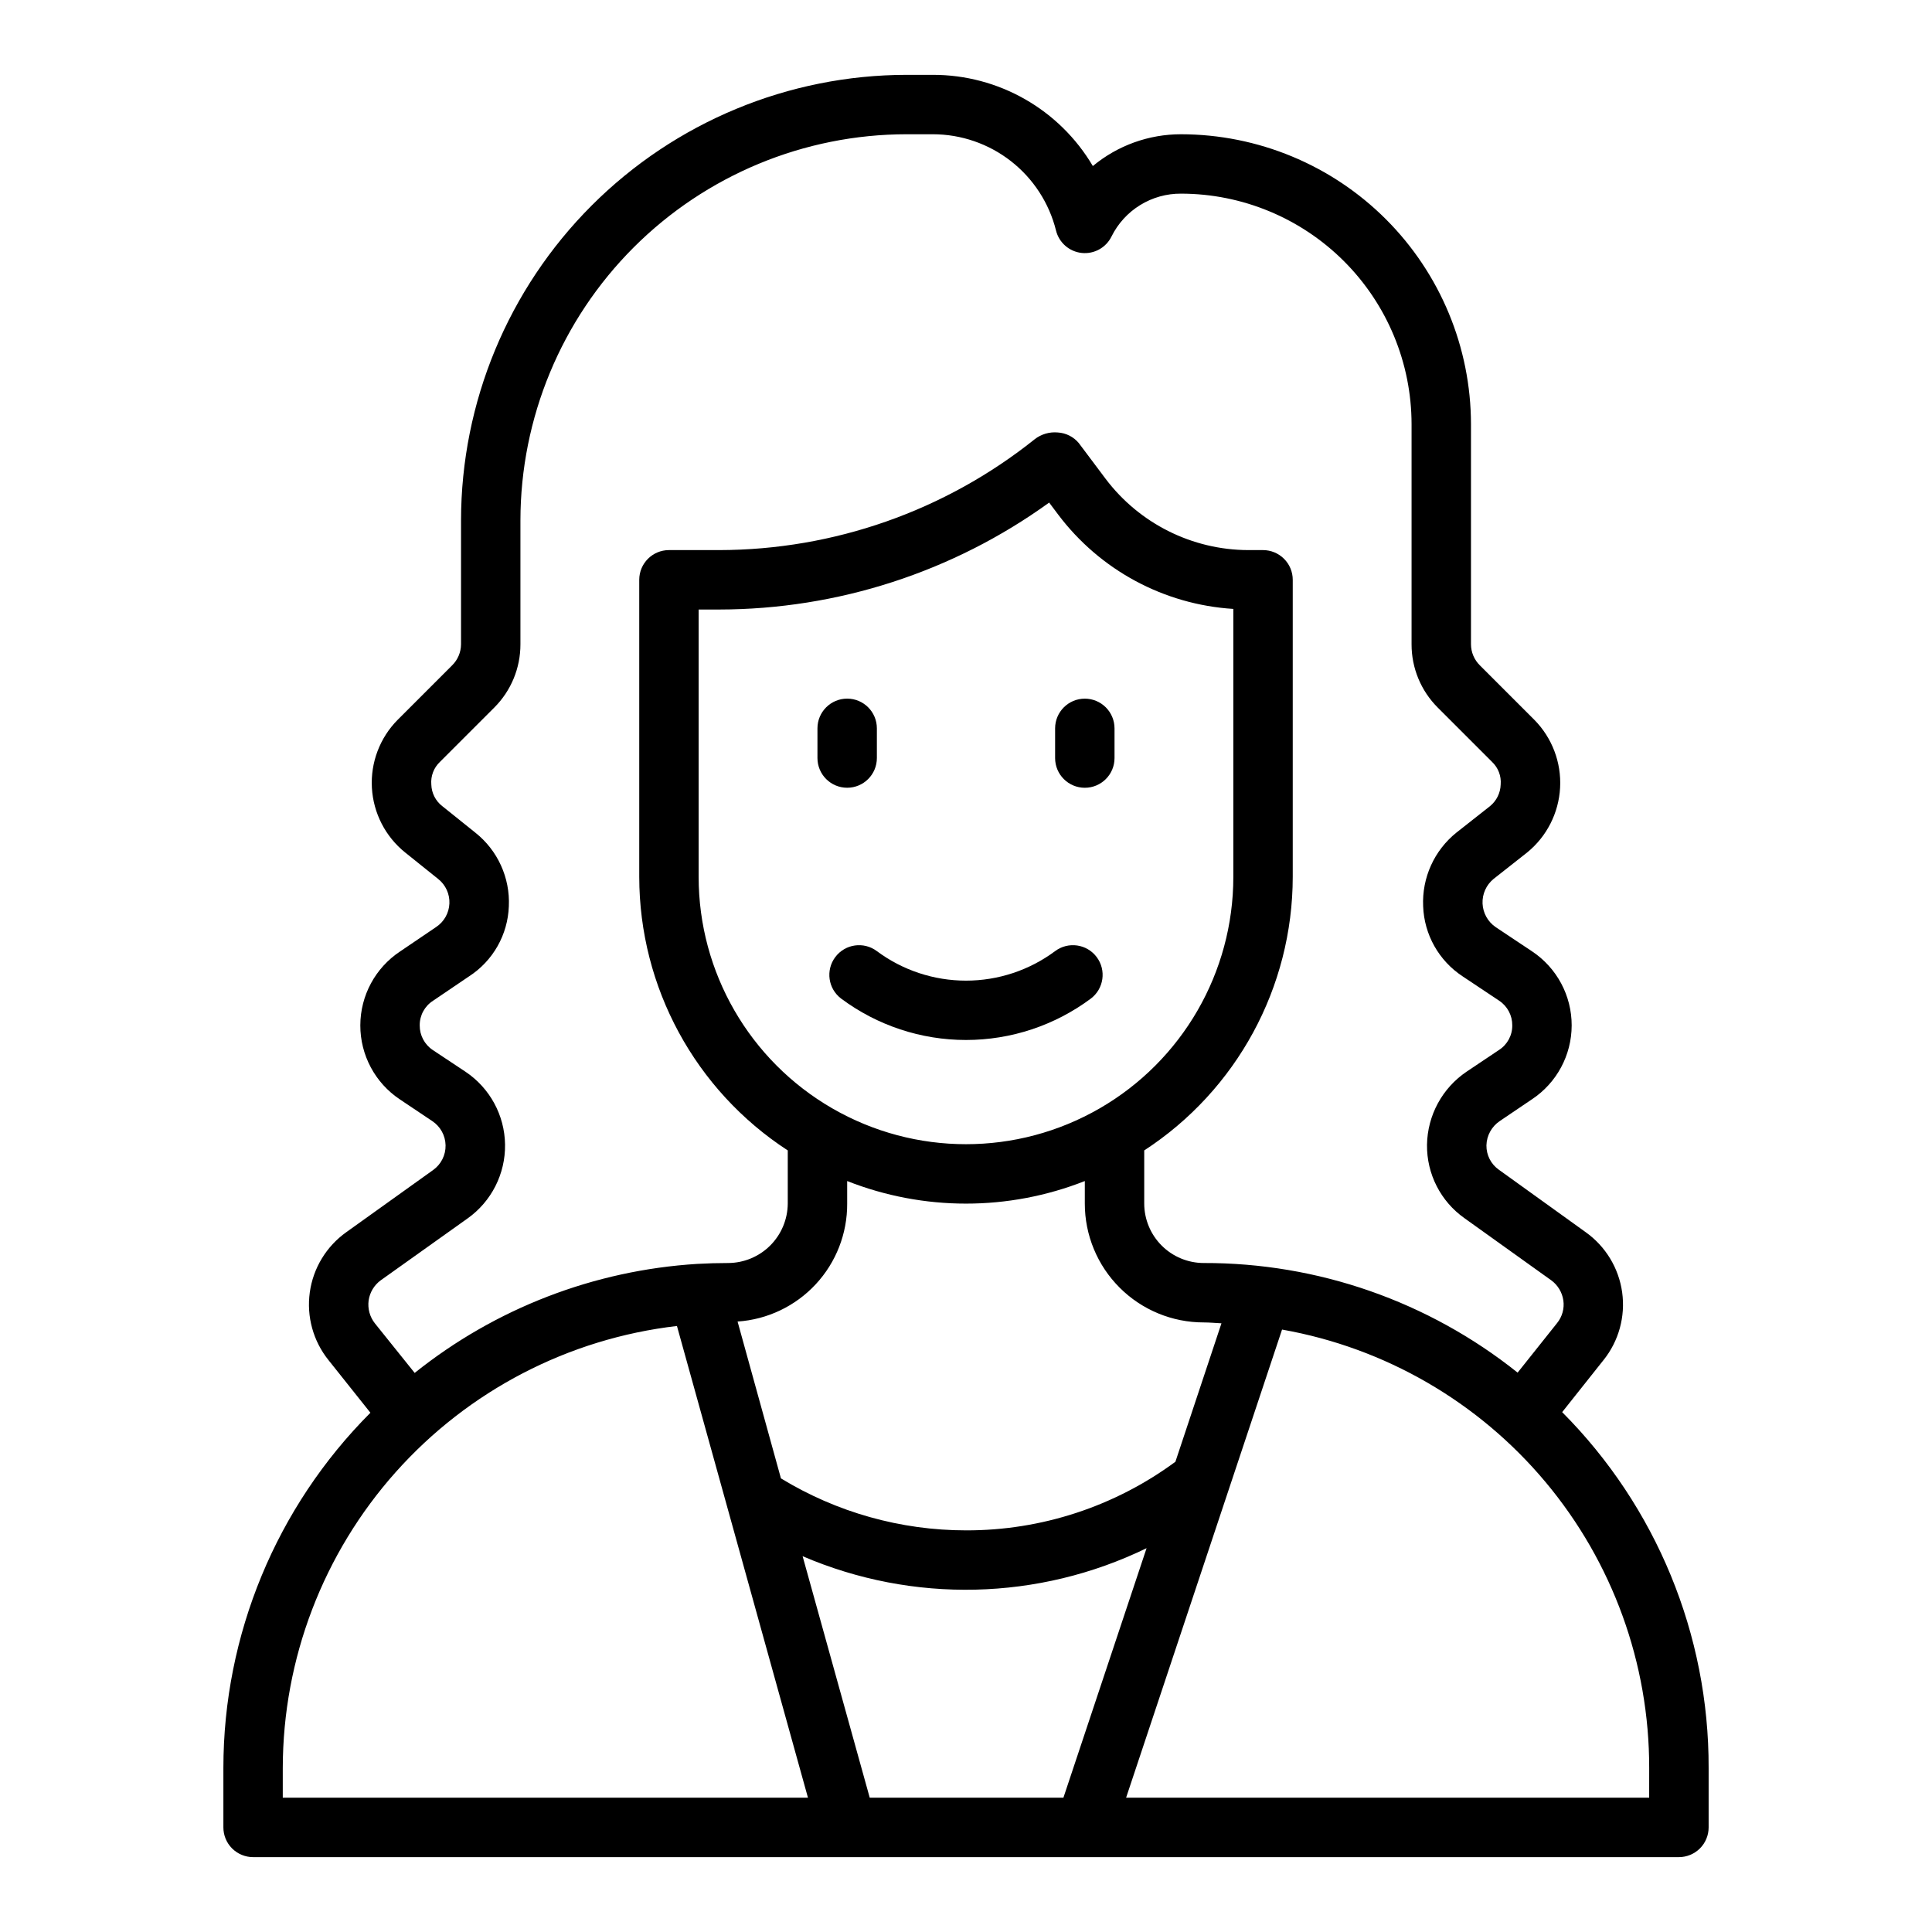 <?xml version="1.0" encoding="UTF-8"?>
<!-- The Best Svg Icon site in the world: iconSvg.co, Visit us! https://iconsvg.co -->
<svg fill="#000000" width="800px" height="800px" version="1.1" viewBox="144 144 512 512" xmlns="http://www.w3.org/2000/svg">
 <g>
  <path d="m423.61 396.06c-6.824 5.078-15.105 7.82-23.613 7.82s-16.789-2.742-23.617-7.82c-3.477-2.609-8.414-1.902-11.02 1.574-2.609 3.477-1.906 8.414 1.574 11.02 9.555 7.113 21.148 10.953 33.062 10.953 11.91 0 23.504-3.84 33.062-10.953 3.477-2.606 4.18-7.543 1.574-11.02-2.609-3.477-7.543-4.184-11.023-1.574z"/>
  <path d="m557.99 518.23 10.941-13.777 0.004 0.004c4.055-5.059 5.848-11.562 4.953-17.984-0.895-6.418-4.394-12.188-9.68-15.945l-22.984-16.531c-2.102-1.473-3.336-3.891-3.305-6.453 0.059-2.602 1.383-5.008 3.539-6.457l8.5-5.746h0.004c6.57-4.348 10.531-11.699 10.547-19.582 0.016-7.879-3.914-15.246-10.469-19.621l-9.684-6.453c-2.07-1.418-3.356-3.731-3.465-6.238-0.109-2.512 0.973-4.926 2.914-6.516l8.895-7.008c5.207-4.234 8.379-10.473 8.742-17.176 0.359-6.699-2.129-13.242-6.852-18.012l-14.406-14.406c-1.5-1.473-2.352-3.484-2.359-5.586v-58.332c-0.027-20.371-8.133-39.895-22.535-54.301-14.402-14.402-33.93-22.504-54.297-22.531-8.539-0.012-16.812 2.969-23.379 8.422-8.859-15.008-25.004-24.203-42.43-24.168h-6.93c-31.305 0.039-61.316 12.492-83.453 34.629-22.137 22.137-34.59 52.148-34.625 83.453v32.828c-0.012 2.102-0.859 4.113-2.363 5.586l-14.406 14.406c-4.734 4.769-7.227 11.324-6.852 18.035 0.379 6.707 3.582 12.945 8.82 17.152l8.738 7.008c1.984 1.566 3.094 3.992 2.984 6.516-0.109 2.527-1.426 4.848-3.535 6.238l-9.523 6.453h-0.004c-6.57 4.352-10.527 11.699-10.547 19.582-0.016 7.879 3.914 15.246 10.469 19.621l8.582 5.746c2.168 1.43 3.496 3.836 3.543 6.434 0.047 2.598-1.191 5.051-3.309 6.555l-22.984 16.453c-5.289 3.754-8.793 9.523-9.688 15.945-0.895 6.422 0.902 12.93 4.965 17.984l11.098 13.934c-24.945 24.984-38.961 58.844-38.965 94.148v15.746c0 2.086 0.828 4.09 2.305 5.566 1.477 1.473 3.477 2.305 5.566 2.305h377.86c2.09 0 4.09-0.832 5.566-2.305 1.477-1.477 2.309-3.481 2.309-5.566v-15.746c0.094-35.34-13.871-69.27-38.812-94.309zm-316.3-29.598c0.309-2.144 1.473-4.078 3.227-5.352l22.984-16.375h0.004c6.332-4.496 10.047-11.82 9.938-19.59-0.109-7.766-4.031-14.98-10.488-19.297l-8.66-5.746c-2.184-1.453-3.488-3.91-3.465-6.535-0.027-2.644 1.312-5.113 3.543-6.535l9.523-6.453h0.004c6.34-4.098 10.277-11.035 10.547-18.578 0.352-7.559-2.961-14.824-8.895-19.523l-8.738-7.008v0.004c-1.785-1.383-2.856-3.492-2.914-5.746-0.188-2.238 0.652-4.441 2.285-5.984l14.406-14.406c4.449-4.445 6.941-10.48 6.926-16.766v-32.828c0.023-27.133 10.816-53.148 30-72.336 19.188-19.184 45.203-29.977 72.336-30h6.93c7.508 0 14.805 2.508 20.723 7.129 5.918 4.621 10.125 11.09 11.945 18.375 0.789 3.219 3.512 5.602 6.809 5.953 3.293 0.352 6.457-1.398 7.91-4.379 1.699-3.426 4.328-6.305 7.586-8.309 3.254-2.008 7.012-3.055 10.836-3.027 16.195 0.016 31.727 6.457 43.18 17.91s17.891 26.98 17.906 43.18v58.332c-0.016 6.285 2.481 12.32 6.93 16.766l14.406 14.406h-0.004c1.633 1.543 2.473 3.746 2.285 5.984-0.062 2.234-1.098 4.332-2.836 5.746l-8.895 7.008v-0.004c-5.883 4.731-9.16 11.98-8.816 19.523 0.273 7.523 4.176 14.449 10.469 18.578l9.684 6.453c2.184 1.453 3.488 3.914 3.465 6.535 0.027 2.644-1.312 5.117-3.543 6.535l-8.582 5.746c-6.441 4.359-10.348 11.586-10.469 19.363-0.094 7.719 3.617 14.992 9.918 19.445l22.984 16.453h0.004c1.754 1.273 2.918 3.207 3.227 5.352 0.301 2.137-0.297 4.305-1.652 5.984l-10.469 13.145c-23.621-18.875-52.973-29.121-83.207-29.047-4.172-0.012-8.172-1.676-11.121-4.625s-4.613-6.949-4.625-11.117v-14.094c24.527-15.961 39.336-43.234 39.359-72.5v-78.719c0-2.09-0.828-4.094-2.305-5.566-1.477-1.477-3.481-2.309-5.566-2.309h-3.938c-14.855-0.047-28.832-7.035-37.785-18.891l-7.086-9.445 0.004-0.004c-1.391-1.676-3.418-2.703-5.59-2.832-2.203-0.203-4.402 0.445-6.141 1.809-23.738 18.973-53.215 29.324-83.602 29.363h-13.305c-4.348 0-7.871 3.527-7.871 7.875v78.719c0.027 29.266 14.832 56.539 39.359 72.5v14.094c-0.031 4.164-1.699 8.152-4.644 11.098-2.945 2.945-6.934 4.613-11.098 4.644-2.754 0-5.512 0.078-8.266 0.234-27.336 1.691-53.48 11.781-74.863 28.891l-10.551-13.145c-1.348-1.715-1.941-3.902-1.652-6.062zm126.82-25.66v-5.984c20.234 7.977 42.742 7.977 62.977 0v5.984c0 8.348 3.316 16.359 9.223 22.262 5.902 5.906 13.914 9.223 22.266 9.223 1.574 0 3.148 0.156 4.723 0.234l-12.203 36.684v0.004c-16.07 11.855-35.527 18.23-55.496 18.184-17.305-0.008-34.27-4.773-49.043-13.777l-11.492-41.562h-0.004c7.91-0.539 15.316-4.07 20.711-9.875 5.398-5.805 8.379-13.449 8.34-21.375zm-39.363-86.594v-70.848h5.434c31.406-0.035 62.004-9.949 87.457-28.34l2.363 3.148c11.078 14.73 28.047 23.879 46.445 25.031v71.008c0 25.312-13.504 48.699-35.426 61.355-21.918 12.656-48.926 12.656-70.848 0s-35.426-36.043-35.426-61.355zm-110.21 244.03v-7.871c0.039-28.93 10.699-56.844 29.953-78.434 19.258-21.594 45.77-35.363 74.508-38.703l34.719 125.01zm155.55 0-17.789-64c29.254 12.562 62.523 11.789 91.156-2.125l-22.039 66.125zm206.56 0h-138.62l41.328-124.06c27.293 4.832 52.008 19.133 69.801 40.383 17.797 21.25 27.531 48.09 27.496 75.809z"/>
  <path d="m376.38 344.89v-7.871c0-4.348-3.523-7.875-7.871-7.875-4.348 0-7.875 3.527-7.875 7.875v7.871c0 4.348 3.527 7.871 7.875 7.871 4.348 0 7.871-3.523 7.871-7.871z"/>
  <path d="m431.49 329.15c-4.348 0-7.875 3.527-7.875 7.875v7.871c0 4.348 3.527 7.871 7.875 7.871 4.348 0 7.871-3.523 7.871-7.871v-7.871c0-2.09-0.832-4.09-2.305-5.566-1.477-1.477-3.481-2.309-5.566-2.309z"/>
 </g>
</svg>